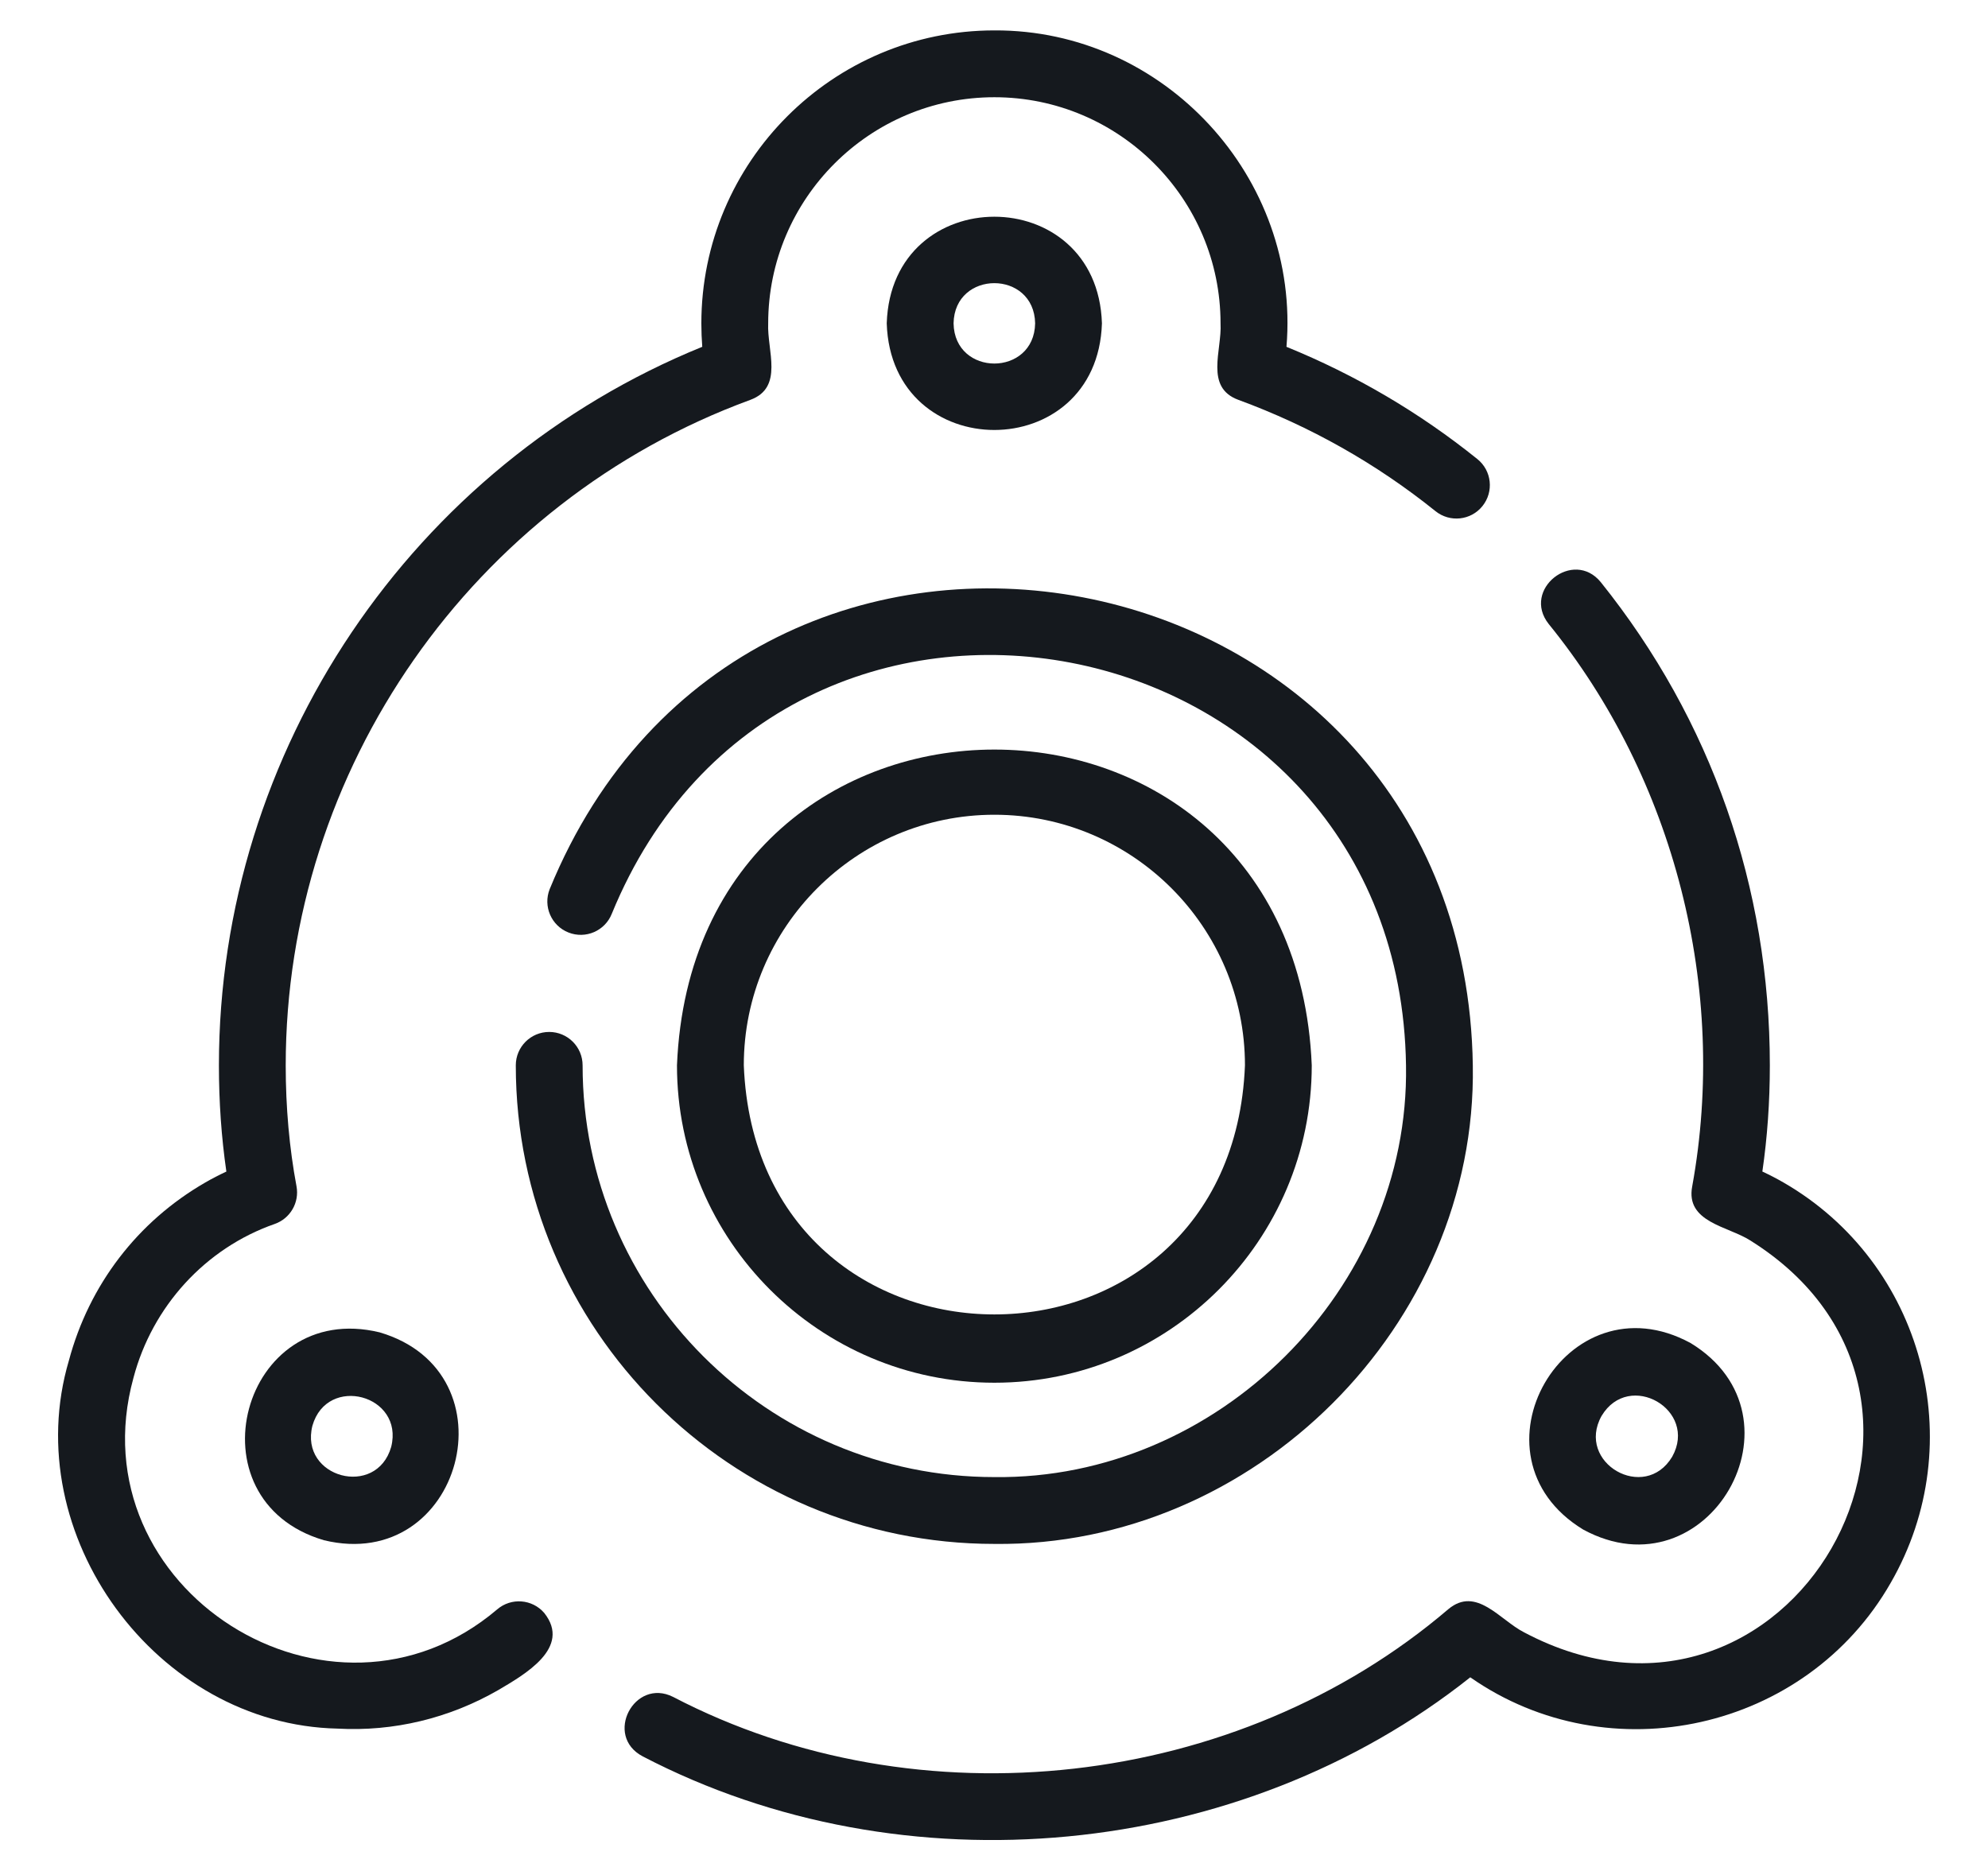 <?xml version="1.0" encoding="UTF-8"?>
<svg xmlns="http://www.w3.org/2000/svg" width="68" height="64" viewBox="0 0 68 64" fill="none">
  <g id="noun-strut-mounting-6057011 3">
    <path id="Vector" d="M34.013 47.299C39.999 47.299 44.869 42.429 44.869 36.442C44.273 22.038 23.75 22.042 23.156 36.442C23.156 42.429 28.027 47.299 34.013 47.299ZM34.013 27.87C38.739 27.87 42.584 31.715 42.584 36.442C42.134 47.805 25.89 47.802 25.442 36.441C25.442 31.715 29.287 27.87 34.013 27.87Z" fill="#15191E"></path>
    <path id="Vector_2" d="M18.785 35.3C18.154 35.3 17.643 35.811 17.643 36.442C17.642 45.469 24.989 52.817 34.017 52.813C42.889 52.918 50.526 45.339 50.378 36.447C50.117 18.455 25.627 13.751 18.802 30.415C18.57 31.002 18.857 31.666 19.444 31.898C20.032 32.131 20.695 31.843 20.927 31.256C26.8 16.919 47.87 20.967 48.093 36.447C48.221 44.094 41.649 50.621 34.013 50.527C26.247 50.529 19.928 44.209 19.928 36.442C19.928 35.811 19.416 35.3 18.785 35.3Z" fill="#15191E"></path>
    <path id="Vector_3" d="M37.692 11.061C37.538 6.197 30.485 6.198 30.331 11.061C30.486 15.925 37.538 15.924 37.692 11.061ZM32.617 11.061C32.649 9.227 35.375 9.228 35.407 11.061C35.374 12.894 32.649 12.894 32.617 11.061Z" fill="#15191E"></path>
    <path id="Vector_4" d="M12.986 45.576C8.267 44.435 6.423 51.318 11.081 52.687C15.798 53.831 17.645 46.947 12.986 45.576ZM13.381 49.493C12.878 51.257 10.24 50.55 10.686 48.771C11.19 47.007 13.827 47.715 13.381 49.493Z" fill="#15191E"></path>
    <path id="Vector_5" d="M49.542 55.044C42.326 61.208 31.431 62.431 23.023 58.046C21.698 57.38 20.645 59.377 21.985 60.081C30.905 64.731 42.418 63.633 50.291 57.376C55.052 60.701 61.782 59.2 64.67 54.148C67.434 49.356 65.791 43.211 61.005 40.45C60.771 40.315 60.53 40.19 60.282 40.075C60.452 38.905 60.538 37.689 60.538 36.446C60.538 30.347 58.538 24.63 54.755 19.914C53.815 18.762 52.042 20.162 52.972 21.343C57.281 26.644 59.109 33.834 57.883 40.579C57.645 41.811 59.104 41.944 59.864 42.43C68.537 47.851 61.182 60.644 52.125 55.834C51.304 55.415 50.499 54.247 49.542 55.044Z" fill="#15191E"></path>
    <path id="Vector_6" d="M11.55 59.131C13.459 59.237 15.358 58.782 17.041 57.814C17.942 57.282 19.558 56.367 18.618 55.177C18.206 54.696 17.484 54.642 17.006 55.053C11.314 59.887 2.576 54.357 4.565 47.132C5.207 44.695 7.02 42.697 9.397 41.868C9.929 41.681 10.246 41.134 10.142 40.579C9.897 39.27 9.773 37.879 9.773 36.446C9.773 26.314 16.159 17.164 25.663 13.679C26.82 13.255 26.233 11.99 26.276 11.063C26.276 6.797 29.747 3.326 34.013 3.326C38.279 3.326 41.749 6.797 41.749 11.063C41.802 11.986 41.197 13.253 42.362 13.679C44.815 14.58 47.082 15.861 49.101 17.485C49.594 17.881 50.313 17.804 50.708 17.311C51.104 16.819 51.026 16.099 50.534 15.704C48.557 14.113 46.364 12.824 44.004 11.864C44.489 6.08 39.823 1.012 34.013 1.04C28.486 1.04 23.99 5.536 23.99 11.063C23.99 11.333 24.001 11.601 24.021 11.863C14.095 15.901 7.488 25.665 7.488 36.446C7.488 37.689 7.573 38.906 7.743 40.076C7.495 40.191 7.253 40.316 7.02 40.451C4.705 41.786 3.049 43.949 2.356 46.542C0.598 52.494 5.345 59.001 11.55 59.131Z" fill="#15191E"></path>
    <path id="Vector_7" d="M54.15 52.32C58.416 54.643 61.973 48.472 57.831 45.944C53.566 43.621 50.006 49.79 54.15 52.32ZM54.782 48.435C55.724 46.861 58.09 48.228 57.198 49.83C56.256 51.404 53.891 50.036 54.782 48.435Z" fill="#15191E"></path>
  </g>
</svg>
